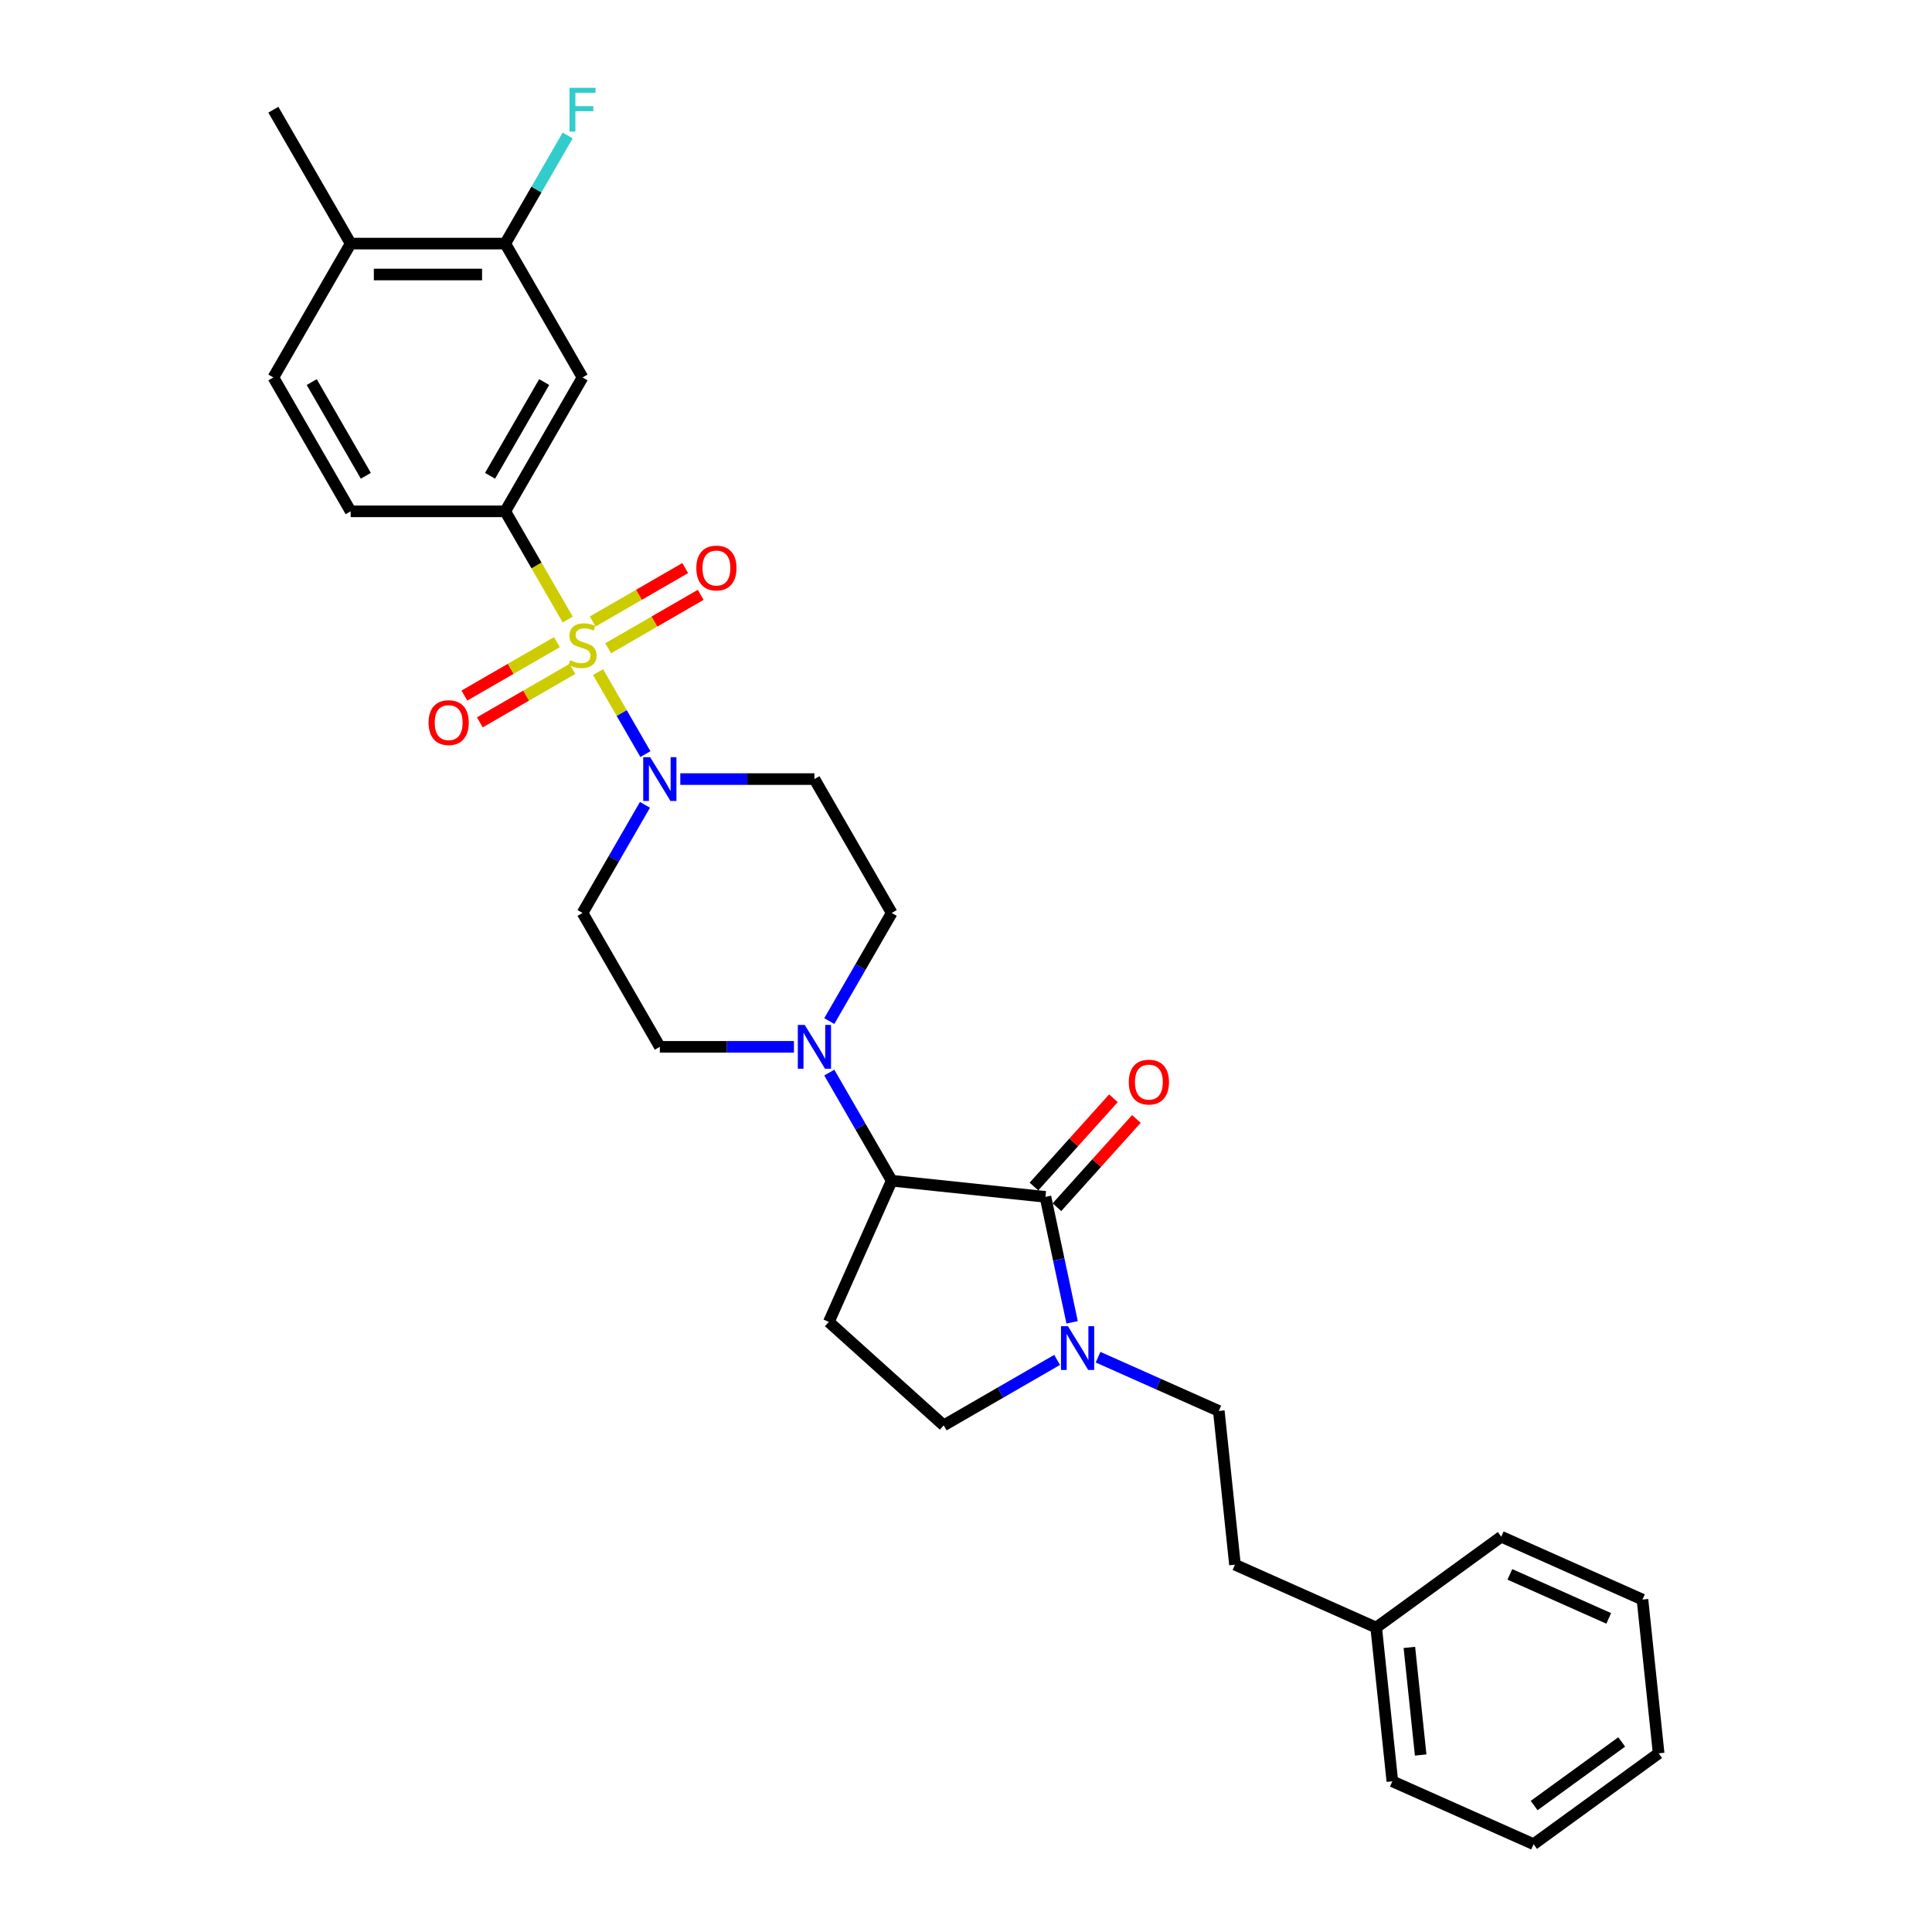 <?xml version='1.0' encoding='iso-8859-1'?>
<svg version='1.1' baseProfile='full'
              xmlns='http://www.w3.org/2000/svg'
                      xmlns:rdkit='http://www.rdkit.org/xml'
                      xmlns:xlink='http://www.w3.org/1999/xlink'
                  xml:space='preserve'
width='1000px' height='1000px' viewBox='0 0 1000 1000'>
<!-- END OF HEADER -->
<rect style='opacity:1.0;fill:#FFFFFF;stroke:none' width='1000' height='1000' x='0' y='0'> </rect>
<path class='bond-1' d='M 309.55,347.865 L 321.807,369.095' style='fill:none;fill-rule:evenodd;stroke:#CCCC00;stroke-width:6px;stroke-linecap:butt;stroke-linejoin:miter;stroke-opacity:1' />
<path class='bond-1' d='M 321.807,369.095 L 334.063,390.324' style='fill:none;fill-rule:evenodd;stroke:#0000FF;stroke-width:6px;stroke-linecap:butt;stroke-linejoin:miter;stroke-opacity:1' />
<path class='bond-2' d='M 293.843,320.661 L 277.679,292.663' style='fill:none;fill-rule:evenodd;stroke:#CCCC00;stroke-width:6px;stroke-linecap:butt;stroke-linejoin:miter;stroke-opacity:1' />
<path class='bond-2' d='M 277.679,292.663 L 261.514,264.665' style='fill:none;fill-rule:evenodd;stroke:#000000;stroke-width:6px;stroke-linecap:butt;stroke-linejoin:miter;stroke-opacity:1' />
<path class='bond-9' d='M 288.255,332.379 L 264.308,346.205' style='fill:none;fill-rule:evenodd;stroke:#CCCC00;stroke-width:6px;stroke-linecap:butt;stroke-linejoin:miter;stroke-opacity:1' />
<path class='bond-9' d='M 264.308,346.205 L 240.361,360.03' style='fill:none;fill-rule:evenodd;stroke:#FF0000;stroke-width:6px;stroke-linecap:butt;stroke-linejoin:miter;stroke-opacity:1' />
<path class='bond-9' d='M 296.256,346.238 L 272.309,360.063' style='fill:none;fill-rule:evenodd;stroke:#CCCC00;stroke-width:6px;stroke-linecap:butt;stroke-linejoin:miter;stroke-opacity:1' />
<path class='bond-9' d='M 272.309,360.063 L 248.363,373.889' style='fill:none;fill-rule:evenodd;stroke:#FF0000;stroke-width:6px;stroke-linecap:butt;stroke-linejoin:miter;stroke-opacity:1' />
<path class='bond-10' d='M 314.787,335.539 L 338.734,321.713' style='fill:none;fill-rule:evenodd;stroke:#CCCC00;stroke-width:6px;stroke-linecap:butt;stroke-linejoin:miter;stroke-opacity:1' />
<path class='bond-10' d='M 338.734,321.713 L 362.681,307.888' style='fill:none;fill-rule:evenodd;stroke:#FF0000;stroke-width:6px;stroke-linecap:butt;stroke-linejoin:miter;stroke-opacity:1' />
<path class='bond-10' d='M 306.786,321.68 L 330.733,307.855' style='fill:none;fill-rule:evenodd;stroke:#CCCC00;stroke-width:6px;stroke-linecap:butt;stroke-linejoin:miter;stroke-opacity:1' />
<path class='bond-10' d='M 330.733,307.855 L 354.679,294.029' style='fill:none;fill-rule:evenodd;stroke:#FF0000;stroke-width:6px;stroke-linecap:butt;stroke-linejoin:miter;stroke-opacity:1' />
<path class='bond-0' d='M 541.123,619.497 L 461.548,611.134' style='fill:none;fill-rule:evenodd;stroke:#000000;stroke-width:6px;stroke-linecap:butt;stroke-linejoin:miter;stroke-opacity:1' />
<path class='bond-4' d='M 541.123,619.497 L 548.024,651.965' style='fill:none;fill-rule:evenodd;stroke:#000000;stroke-width:6px;stroke-linecap:butt;stroke-linejoin:miter;stroke-opacity:1' />
<path class='bond-4' d='M 548.024,651.965 L 554.925,684.432' style='fill:none;fill-rule:evenodd;stroke:#0000FF;stroke-width:6px;stroke-linecap:butt;stroke-linejoin:miter;stroke-opacity:1' />
<path class='bond-14' d='M 547.069,624.851 L 567.638,602.007' style='fill:none;fill-rule:evenodd;stroke:#000000;stroke-width:6px;stroke-linecap:butt;stroke-linejoin:miter;stroke-opacity:1' />
<path class='bond-14' d='M 567.638,602.007 L 588.206,579.164' style='fill:none;fill-rule:evenodd;stroke:#FF0000;stroke-width:6px;stroke-linecap:butt;stroke-linejoin:miter;stroke-opacity:1' />
<path class='bond-14' d='M 535.177,614.143 L 555.745,591.299' style='fill:none;fill-rule:evenodd;stroke:#000000;stroke-width:6px;stroke-linecap:butt;stroke-linejoin:miter;stroke-opacity:1' />
<path class='bond-14' d='M 555.745,591.299 L 576.314,568.456' style='fill:none;fill-rule:evenodd;stroke:#FF0000;stroke-width:6px;stroke-linecap:butt;stroke-linejoin:miter;stroke-opacity:1' />
<path class='bond-11' d='M 333.831,416.583 L 317.676,444.565' style='fill:none;fill-rule:evenodd;stroke:#0000FF;stroke-width:6px;stroke-linecap:butt;stroke-linejoin:miter;stroke-opacity:1' />
<path class='bond-11' d='M 317.676,444.565 L 301.521,472.546' style='fill:none;fill-rule:evenodd;stroke:#000000;stroke-width:6px;stroke-linecap:butt;stroke-linejoin:miter;stroke-opacity:1' />
<path class='bond-12' d='M 352.121,403.253 L 386.831,403.253' style='fill:none;fill-rule:evenodd;stroke:#0000FF;stroke-width:6px;stroke-linecap:butt;stroke-linejoin:miter;stroke-opacity:1' />
<path class='bond-12' d='M 386.831,403.253 L 421.541,403.253' style='fill:none;fill-rule:evenodd;stroke:#000000;stroke-width:6px;stroke-linecap:butt;stroke-linejoin:miter;stroke-opacity:1' />
<path class='bond-6' d='M 261.514,264.665 L 301.521,195.372' style='fill:none;fill-rule:evenodd;stroke:#000000;stroke-width:6px;stroke-linecap:butt;stroke-linejoin:miter;stroke-opacity:1' />
<path class='bond-6' d='M 253.657,246.27 L 281.661,197.764' style='fill:none;fill-rule:evenodd;stroke:#000000;stroke-width:6px;stroke-linecap:butt;stroke-linejoin:miter;stroke-opacity:1' />
<path class='bond-18' d='M 261.514,264.665 L 181.501,264.665' style='fill:none;fill-rule:evenodd;stroke:#000000;stroke-width:6px;stroke-linecap:butt;stroke-linejoin:miter;stroke-opacity:1' />
<path class='bond-3' d='M 461.548,611.134 L 445.393,583.152' style='fill:none;fill-rule:evenodd;stroke:#000000;stroke-width:6px;stroke-linecap:butt;stroke-linejoin:miter;stroke-opacity:1' />
<path class='bond-3' d='M 445.393,583.152 L 429.237,555.17' style='fill:none;fill-rule:evenodd;stroke:#0000FF;stroke-width:6px;stroke-linecap:butt;stroke-linejoin:miter;stroke-opacity:1' />
<path class='bond-7' d='M 461.548,611.134 L 429.003,684.229' style='fill:none;fill-rule:evenodd;stroke:#000000;stroke-width:6px;stroke-linecap:butt;stroke-linejoin:miter;stroke-opacity:1' />
<path class='bond-17' d='M 568.352,702.479 L 599.603,716.393' style='fill:none;fill-rule:evenodd;stroke:#0000FF;stroke-width:6px;stroke-linecap:butt;stroke-linejoin:miter;stroke-opacity:1' />
<path class='bond-17' d='M 599.603,716.393 L 630.854,730.307' style='fill:none;fill-rule:evenodd;stroke:#000000;stroke-width:6px;stroke-linecap:butt;stroke-linejoin:miter;stroke-opacity:1' />
<path class='bond-32' d='M 547.165,703.878 L 517.815,720.824' style='fill:none;fill-rule:evenodd;stroke:#0000FF;stroke-width:6px;stroke-linecap:butt;stroke-linejoin:miter;stroke-opacity:1' />
<path class='bond-32' d='M 517.815,720.824 L 488.465,737.769' style='fill:none;fill-rule:evenodd;stroke:#000000;stroke-width:6px;stroke-linecap:butt;stroke-linejoin:miter;stroke-opacity:1' />
<path class='bond-5' d='M 429.237,528.51 L 445.393,500.528' style='fill:none;fill-rule:evenodd;stroke:#0000FF;stroke-width:6px;stroke-linecap:butt;stroke-linejoin:miter;stroke-opacity:1' />
<path class='bond-5' d='M 445.393,500.528 L 461.548,472.546' style='fill:none;fill-rule:evenodd;stroke:#000000;stroke-width:6px;stroke-linecap:butt;stroke-linejoin:miter;stroke-opacity:1' />
<path class='bond-30' d='M 410.947,541.84 L 376.238,541.84' style='fill:none;fill-rule:evenodd;stroke:#0000FF;stroke-width:6px;stroke-linecap:butt;stroke-linejoin:miter;stroke-opacity:1' />
<path class='bond-30' d='M 376.238,541.84 L 341.528,541.84' style='fill:none;fill-rule:evenodd;stroke:#000000;stroke-width:6px;stroke-linecap:butt;stroke-linejoin:miter;stroke-opacity:1' />
<path class='bond-8' d='M 301.521,195.372 L 261.514,126.078' style='fill:none;fill-rule:evenodd;stroke:#000000;stroke-width:6px;stroke-linecap:butt;stroke-linejoin:miter;stroke-opacity:1' />
<path class='bond-13' d='M 429.003,684.229 L 488.465,737.769' style='fill:none;fill-rule:evenodd;stroke:#000000;stroke-width:6px;stroke-linecap:butt;stroke-linejoin:miter;stroke-opacity:1' />
<path class='bond-21' d='M 261.514,126.078 L 277.67,98.096' style='fill:none;fill-rule:evenodd;stroke:#000000;stroke-width:6px;stroke-linecap:butt;stroke-linejoin:miter;stroke-opacity:1' />
<path class='bond-21' d='M 277.67,98.096 L 293.825,70.115' style='fill:none;fill-rule:evenodd;stroke:#33CCCC;stroke-width:6px;stroke-linecap:butt;stroke-linejoin:miter;stroke-opacity:1' />
<path class='bond-31' d='M 261.514,126.078 L 181.501,126.078' style='fill:none;fill-rule:evenodd;stroke:#000000;stroke-width:6px;stroke-linecap:butt;stroke-linejoin:miter;stroke-opacity:1' />
<path class='bond-31' d='M 249.512,142.081 L 193.503,142.081' style='fill:none;fill-rule:evenodd;stroke:#000000;stroke-width:6px;stroke-linecap:butt;stroke-linejoin:miter;stroke-opacity:1' />
<path class='bond-15' d='M 301.521,472.546 L 341.528,541.84' style='fill:none;fill-rule:evenodd;stroke:#000000;stroke-width:6px;stroke-linecap:butt;stroke-linejoin:miter;stroke-opacity:1' />
<path class='bond-16' d='M 421.541,403.253 L 461.548,472.546' style='fill:none;fill-rule:evenodd;stroke:#000000;stroke-width:6px;stroke-linecap:butt;stroke-linejoin:miter;stroke-opacity:1' />
<path class='bond-22' d='M 630.854,730.307 L 639.218,809.882' style='fill:none;fill-rule:evenodd;stroke:#000000;stroke-width:6px;stroke-linecap:butt;stroke-linejoin:miter;stroke-opacity:1' />
<path class='bond-20' d='M 181.501,264.665 L 141.494,195.372' style='fill:none;fill-rule:evenodd;stroke:#000000;stroke-width:6px;stroke-linecap:butt;stroke-linejoin:miter;stroke-opacity:1' />
<path class='bond-20' d='M 189.359,246.27 L 161.354,197.764' style='fill:none;fill-rule:evenodd;stroke:#000000;stroke-width:6px;stroke-linecap:butt;stroke-linejoin:miter;stroke-opacity:1' />
<path class='bond-19' d='M 181.501,126.078 L 141.494,195.372' style='fill:none;fill-rule:evenodd;stroke:#000000;stroke-width:6px;stroke-linecap:butt;stroke-linejoin:miter;stroke-opacity:1' />
<path class='bond-24' d='M 181.501,126.078 L 141.494,56.784' style='fill:none;fill-rule:evenodd;stroke:#000000;stroke-width:6px;stroke-linecap:butt;stroke-linejoin:miter;stroke-opacity:1' />
<path class='bond-23' d='M 639.218,809.882 L 712.314,842.426' style='fill:none;fill-rule:evenodd;stroke:#000000;stroke-width:6px;stroke-linecap:butt;stroke-linejoin:miter;stroke-opacity:1' />
<path class='bond-25' d='M 712.314,842.426 L 720.678,922.001' style='fill:none;fill-rule:evenodd;stroke:#000000;stroke-width:6px;stroke-linecap:butt;stroke-linejoin:miter;stroke-opacity:1' />
<path class='bond-25' d='M 729.484,852.69 L 735.338,908.392' style='fill:none;fill-rule:evenodd;stroke:#000000;stroke-width:6px;stroke-linecap:butt;stroke-linejoin:miter;stroke-opacity:1' />
<path class='bond-26' d='M 712.314,842.426 L 777.046,795.395' style='fill:none;fill-rule:evenodd;stroke:#000000;stroke-width:6px;stroke-linecap:butt;stroke-linejoin:miter;stroke-opacity:1' />
<path class='bond-28' d='M 720.678,922.001 L 793.774,954.545' style='fill:none;fill-rule:evenodd;stroke:#000000;stroke-width:6px;stroke-linecap:butt;stroke-linejoin:miter;stroke-opacity:1' />
<path class='bond-27' d='M 777.046,795.395 L 850.142,827.94' style='fill:none;fill-rule:evenodd;stroke:#000000;stroke-width:6px;stroke-linecap:butt;stroke-linejoin:miter;stroke-opacity:1' />
<path class='bond-27' d='M 781.502,814.896 L 832.669,837.677' style='fill:none;fill-rule:evenodd;stroke:#000000;stroke-width:6px;stroke-linecap:butt;stroke-linejoin:miter;stroke-opacity:1' />
<path class='bond-29' d='M 850.142,827.94 L 858.506,907.515' style='fill:none;fill-rule:evenodd;stroke:#000000;stroke-width:6px;stroke-linecap:butt;stroke-linejoin:miter;stroke-opacity:1' />
<path class='bond-33' d='M 793.774,954.545 L 858.506,907.515' style='fill:none;fill-rule:evenodd;stroke:#000000;stroke-width:6px;stroke-linecap:butt;stroke-linejoin:miter;stroke-opacity:1' />
<path class='bond-33' d='M 794.077,934.544 L 839.39,901.623' style='fill:none;fill-rule:evenodd;stroke:#000000;stroke-width:6px;stroke-linecap:butt;stroke-linejoin:miter;stroke-opacity:1' />
<path  class='atom-0' d='M 295.12 341.736
Q 295.376 341.832, 296.432 342.28
Q 297.488 342.728, 298.641 343.017
Q 299.825 343.273, 300.977 343.273
Q 303.121 343.273, 304.369 342.248
Q 305.618 341.192, 305.618 339.368
Q 305.618 338.12, 304.978 337.352
Q 304.369 336.583, 303.409 336.167
Q 302.449 335.751, 300.849 335.271
Q 298.833 334.663, 297.616 334.087
Q 296.432 333.511, 295.568 332.295
Q 294.736 331.079, 294.736 329.03
Q 294.736 326.182, 296.656 324.421
Q 298.609 322.661, 302.449 322.661
Q 305.074 322.661, 308.05 323.909
L 307.314 326.374
Q 304.594 325.254, 302.545 325.254
Q 300.337 325.254, 299.121 326.182
Q 297.904 327.078, 297.936 328.646
Q 297.936 329.862, 298.545 330.598
Q 299.185 331.335, 300.081 331.751
Q 301.009 332.167, 302.545 332.647
Q 304.594 333.287, 305.81 333.927
Q 307.026 334.567, 307.89 335.879
Q 308.786 337.16, 308.786 339.368
Q 308.786 342.504, 306.674 344.201
Q 304.594 345.865, 301.105 345.865
Q 299.089 345.865, 297.552 345.417
Q 296.048 345.001, 294.256 344.265
L 295.12 341.736
' fill='#CCCC00'/>
<path  class='atom-2' d='M 336.519 391.923
L 343.944 403.925
Q 344.68 405.109, 345.864 407.253
Q 347.049 409.398, 347.113 409.526
L 347.113 391.923
L 350.121 391.923
L 350.121 414.583
L 347.017 414.583
L 339.047 401.46
Q 338.119 399.924, 337.127 398.164
Q 336.167 396.403, 335.879 395.859
L 335.879 414.583
L 332.934 414.583
L 332.934 391.923
L 336.519 391.923
' fill='#0000FF'/>
<path  class='atom-5' d='M 552.75 686.432
L 560.175 698.434
Q 560.911 699.618, 562.095 701.763
Q 563.28 703.907, 563.344 704.035
L 563.344 686.432
L 566.352 686.432
L 566.352 709.092
L 563.248 709.092
L 555.278 695.97
Q 554.35 694.434, 553.358 692.673
Q 552.398 690.913, 552.11 690.369
L 552.11 709.092
L 549.165 709.092
L 549.165 686.432
L 552.75 686.432
' fill='#0000FF'/>
<path  class='atom-6' d='M 416.532 530.51
L 423.958 542.512
Q 424.694 543.696, 425.878 545.841
Q 427.062 547.985, 427.126 548.113
L 427.126 530.51
L 430.135 530.51
L 430.135 553.17
L 427.03 553.17
L 419.061 540.048
Q 418.133 538.511, 417.14 536.751
Q 416.18 534.991, 415.892 534.447
L 415.892 553.17
L 412.948 553.17
L 412.948 530.51
L 416.532 530.51
' fill='#0000FF'/>
<path  class='atom-10' d='M 221.826 374.03
Q 221.826 368.589, 224.514 365.548
Q 227.203 362.508, 232.227 362.508
Q 237.252 362.508, 239.941 365.548
Q 242.629 368.589, 242.629 374.03
Q 242.629 379.535, 239.909 382.671
Q 237.188 385.776, 232.227 385.776
Q 227.235 385.776, 224.514 382.671
Q 221.826 379.567, 221.826 374.03
M 232.227 383.215
Q 235.684 383.215, 237.54 380.911
Q 239.429 378.574, 239.429 374.03
Q 239.429 369.581, 237.54 367.341
Q 235.684 365.068, 232.227 365.068
Q 228.771 365.068, 226.882 367.309
Q 225.026 369.549, 225.026 374.03
Q 225.026 378.606, 226.882 380.911
Q 228.771 383.215, 232.227 383.215
' fill='#FF0000'/>
<path  class='atom-11' d='M 360.413 294.016
Q 360.413 288.575, 363.101 285.535
Q 365.79 282.494, 370.815 282.494
Q 375.839 282.494, 378.528 285.535
Q 381.216 288.575, 381.216 294.016
Q 381.216 299.521, 378.496 302.658
Q 375.775 305.762, 370.815 305.762
Q 365.822 305.762, 363.101 302.658
Q 360.413 299.553, 360.413 294.016
M 370.815 303.202
Q 374.271 303.202, 376.128 300.897
Q 378.016 298.561, 378.016 294.016
Q 378.016 289.568, 376.128 287.327
Q 374.271 285.055, 370.815 285.055
Q 367.358 285.055, 365.47 287.295
Q 363.613 289.536, 363.613 294.016
Q 363.613 298.593, 365.47 300.897
Q 367.358 303.202, 370.815 303.202
' fill='#FF0000'/>
<path  class='atom-15' d='M 584.261 560.1
Q 584.261 554.659, 586.949 551.618
Q 589.637 548.578, 594.662 548.578
Q 599.687 548.578, 602.376 551.618
Q 605.064 554.659, 605.064 560.1
Q 605.064 565.605, 602.344 568.741
Q 599.623 571.846, 594.662 571.846
Q 589.669 571.846, 586.949 568.741
Q 584.261 565.637, 584.261 560.1
M 594.662 569.285
Q 598.119 569.285, 599.975 566.981
Q 601.864 564.644, 601.864 560.1
Q 601.864 555.651, 599.975 553.411
Q 598.119 551.138, 594.662 551.138
Q 591.206 551.138, 589.317 553.379
Q 587.461 555.619, 587.461 560.1
Q 587.461 564.676, 589.317 566.981
Q 591.206 569.285, 594.662 569.285
' fill='#FF0000'/>
<path  class='atom-22' d='M 294.784 45.455
L 308.258 45.455
L 308.258 48.047
L 297.824 48.047
L 297.824 54.928
L 307.106 54.928
L 307.106 57.553
L 297.824 57.553
L 297.824 68.114
L 294.784 68.114
L 294.784 45.455
' fill='#33CCCC'/>
</svg>

